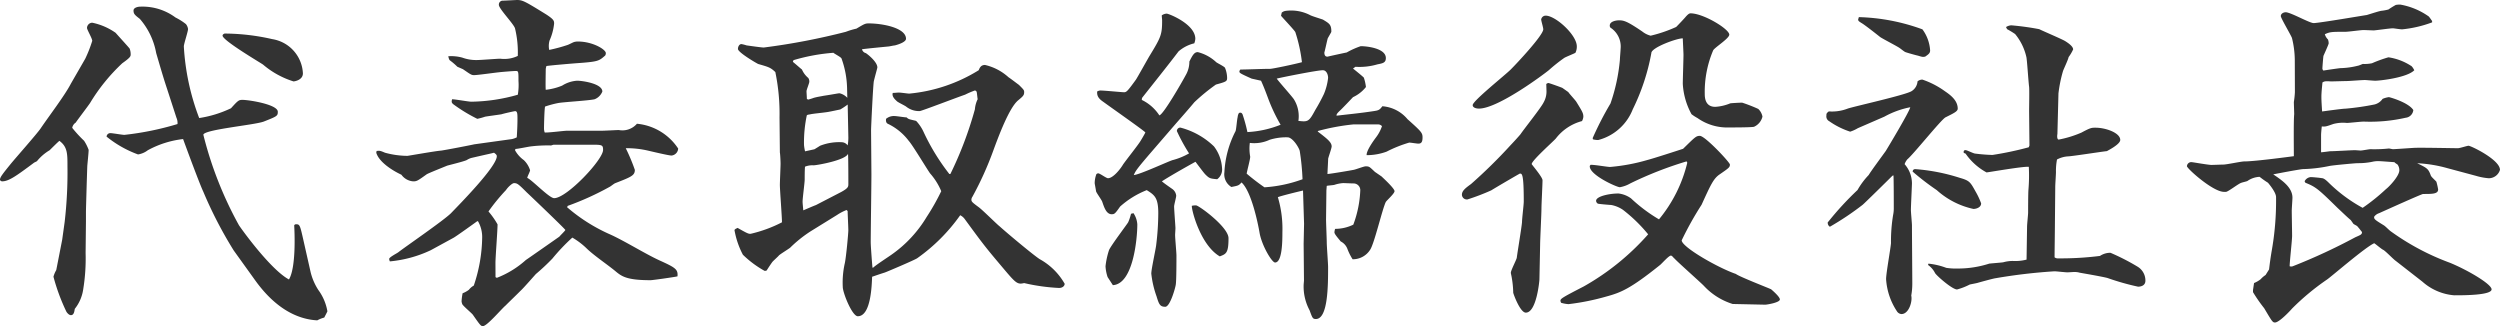 <svg xmlns="http://www.w3.org/2000/svg" width="186.03" height="24.258" viewBox="0 0 186.03 24.258">
  <path id="message-position" d="M6.916-5.59v-.7c0-.208.078-2.86.1-3.406,0-.052.1-.988.1-1.2a3.286,3.286,0,0,0-.338-.676,9.361,9.361,0,0,1-.884-.962.588.588,0,0,1,.26-.39c.078-.13.91-1.222,1.066-1.456A13.82,13.82,0,0,1,9.62-17.342c.624-.442.624-.52.624-.676a1.178,1.178,0,0,0-.078-.416c-.052-.078-.884-.988-1.04-1.17a4.653,4.653,0,0,0-1.742-.754.4.4,0,0,0-.39.39c0,.13.39.78.39.962a9.874,9.874,0,0,1-.52,1.326c-.026.052-1.066,1.846-1.092,1.9-.468.884-1.586,2.34-2.236,3.3-.286.416-1.9,2.236-2.236,2.652-.546.676-.78.962-.78,1.144,0,.078.1.13.156.13.494,0,1.04-.39,2.366-1.378.026-.026.208-.1.234-.13a3.5,3.5,0,0,1,.936-.806c.1-.1.6-.6.728-.7.6.442.6.962.6,1.872a32.076,32.076,0,0,1-.208,4.16L5.148-4.212,4.706-1.95a2.006,2.006,0,0,0-.208.494,14.593,14.593,0,0,0,.962,2.6c.026.052.182.26.338.26.234,0,.26-.312.286-.468a3.023,3.023,0,0,0,.624-1.43,14.237,14.237,0,0,0,.182-2.73ZM17.238-19.552c-.078.026-.156.078-.156.156,0,.364,2.886,2.054,3.016,2.158A6.472,6.472,0,0,0,22.36-15.99c.078,0,.7-.1.7-.6a2.71,2.71,0,0,0-2.288-2.548A16.222,16.222,0,0,0,17.238-19.552ZM13.65-13.286a.939.939,0,0,1,.078.468,21.73,21.73,0,0,1-3.952.806c-.156,0-.884-.13-1.04-.13a.28.28,0,0,0-.286.26,8.186,8.186,0,0,0,2.34,1.326,1.586,1.586,0,0,0,.728-.312,7.156,7.156,0,0,1,2.626-.832c.208.572,1.222,3.328,1.508,3.926a30.923,30.923,0,0,0,2.262,4.368L19.5-1.2c1.508,2.106,3.146,2.912,4.628,2.99a2.408,2.408,0,0,1,.52-.208c.026-.052.234-.442.234-.468a3.743,3.743,0,0,0-.676-1.586,4.331,4.331,0,0,1-.572-1.326l-.546-2.418c-.234-1.04-.26-1.144-.52-1.144a.156.156,0,0,0-.156.078c.026.442.156,3.12-.39,4.03-1.222-.65-3.146-3.2-3.718-4.03a27.817,27.817,0,0,1-2.652-6.734c0-.39,3.822-.728,4.5-.988.988-.39,1.04-.416,1.04-.728,0-.546-2.158-.884-2.626-.884-.286,0-.338.052-.858.624a8.434,8.434,0,0,1-2.366.728A17.68,17.68,0,0,1,14.2-18.59c0-.208.312-1.092.312-1.3a.74.74,0,0,0-.156-.364,4.465,4.465,0,0,0-.78-.494,4.12,4.12,0,0,0-2.6-.806c-.208,0-.52.078-.52.286,0,.26.1.338.468.624A5.311,5.311,0,0,1,12.142-18.1c.26.884.52,1.794.806,2.652Zm22.438,7.7a2.352,2.352,0,0,1,.312,1.2,11.541,11.541,0,0,1-.624,3.588,1.224,1.224,0,0,0-.364.312,1.871,1.871,0,0,1-.468.26,4.147,4.147,0,0,0-.078.6.8.8,0,0,0,.052.208c.052.13.676.65.78.78.546.78.6.858.754.858.312,0,1.4-1.3,1.69-1.534C38.3.52,38.9-.052,39.26-.416c.208-.182,1.092-1.2,1.144-1.248a16.045,16.045,0,0,0,1.222-1.144,14.682,14.682,0,0,1,1.482-1.56,5.393,5.393,0,0,1,1.092.832c.546.52,1.508,1.17,2.08,1.638.494.416.858.7,2.652.7.156,0,1.794-.234,2-.286.052-.52-.156-.65-1.3-1.17-1.092-.494-2.7-1.508-3.77-1.976a12.76,12.76,0,0,1-3.146-2l.052-.1a21.108,21.108,0,0,0,3.146-1.43c.052-.026.312-.234.39-.26,1.2-.468,1.456-.572,1.456-.988a14.171,14.171,0,0,0-.676-1.612,6.984,6.984,0,0,1,1.664.182c.338.078,1.534.364,1.742.364a.551.551,0,0,0,.494-.52,4.131,4.131,0,0,0-3.068-1.846,1.432,1.432,0,0,1-1.352.468c-.1,0-1.066.052-1.248.052h-2.6c-.234,0-1.4.156-1.664.13A.935.935,0,0,1,41-12.48c0-.208.026-1.4.078-1.638a7.272,7.272,0,0,1,.962-.26c.39-.078,2.314-.182,2.73-.286a1.021,1.021,0,0,0,.572-.572c0-.6-1.508-.806-1.872-.806a2.363,2.363,0,0,0-1.118.364,4.435,4.435,0,0,1-1.222.312c-.026-.208,0-1.274,0-1.534a.965.965,0,0,1,.052-.234c.286-.052,2.158-.208,2.574-.234,1.274-.1,1.352-.156,1.794-.546A.3.3,0,0,0,45.6-18.1c0-.26-.962-.858-2.08-.858a.9.9,0,0,0-.234.026c-.078,0-.442.208-.546.234a11.852,11.852,0,0,1-1.352.364,1.455,1.455,0,0,1,.026-.7,4.145,4.145,0,0,0,.338-1.248c0-.208,0-.312-.6-.7-1.56-.962-1.742-1.066-2.158-1.066-.1,0-.962.052-1.118.052a.294.294,0,0,0-.234.312c0,.286,1.092,1.4,1.2,1.742a7.592,7.592,0,0,1,.208,2.054,2.306,2.306,0,0,1-1.3.208c-.234,0-1.456.1-1.742.1a3.011,3.011,0,0,1-1.092-.182,3.127,3.127,0,0,0-1.04-.1c.026.1.052.26.13.312a5.092,5.092,0,0,1,.546.468l.416.182c.572.39.624.442.832.442.26,0,1.534-.182,1.82-.208.182-.026,1.092-.1,1.3-.1.182,0,.182.078.182.754A4.272,4.272,0,0,1,39.052-15a13.138,13.138,0,0,1-3.458.52c-.208,0-1.2-.182-1.43-.182-.078.234,0,.286.078.364a11.86,11.86,0,0,0,1.794,1.092,4.676,4.676,0,0,0,.572-.156c.1-.026,1.092-.156,1.222-.182.26-.078.858-.208,1.014-.234.182,0,.182.208.182.624,0,.39-.026.936-.052,1.326a1.5,1.5,0,0,1-.364.13l-2.808.39c-.078.026-2.08.416-2.47.468-.39.026-2.444.39-2.5.39a6.523,6.523,0,0,1-1.664-.234c-.364-.156-.39-.156-.624-.13l-.026.13c.208.7,1.2,1.326,1.872,1.638a1.187,1.187,0,0,0,.884.494c.26,0,.338-.052.988-.52.1-.078,1.352-.572,1.534-.65.182-.052,1.248-.312,1.456-.416a1.344,1.344,0,0,1,.338-.156c1.352-.312,1.508-.338,1.69-.39.13.1.208.156.208.26,0,.78-2.808,3.614-3.406,4.238-.546.546-3.432,2.522-3.926,2.912-.1.078-.676.364-.676.494a.482.482,0,0,0,.052.182,9.028,9.028,0,0,0,3.042-.832l1.716-.936c.26-.156,1.456-1.014,1.742-1.222Zm1.3,3.094c0-.416.156-2.392.156-2.86a6.007,6.007,0,0,0-.676-.962,14.478,14.478,0,0,1,1.3-1.586c.156-.234.468-.52.6-.52.234,0,.312.052.936.676.442.416,2.782,2.652,2.886,2.808-.026.078-.39.416-.442.494C42.12-4.42,39.7-2.73,39.65-2.7a7,7,0,0,1-2.158,1.326l-.1-.052Zm7.072-8.788c.858,0,.936,0,.936.39,0,.728-2.7,3.588-3.64,3.588-.364,0-1.638-1.352-2-1.508,0-.1.208-.468.208-.572a1.785,1.785,0,0,0-.468-.754,2.218,2.218,0,0,1-.65-.728l.026-.1c.156,0,.91-.156,1.092-.182a10.281,10.281,0,0,1,1.56-.078c.026,0,.156-.052.182-.052ZM55.172-4.94A6.19,6.19,0,0,0,55.8-3.094a7.545,7.545,0,0,0,1.612,1.2.33.33,0,0,0,.156-.026c.13-.208.338-.52.416-.624.052-.078.442-.416.494-.494.1-.1.7-.468.832-.572A9.533,9.533,0,0,1,60.84-4.836l1.976-1.222a3.66,3.66,0,0,1,.7-.364l.078.078c0,.182.052,1.2.052,1.43s-.156,1.95-.26,2.444A6.5,6.5,0,0,0,63.232-.7c0,.442.7,2.184,1.118,2.184.988,0,1.04-2.34,1.066-2.938.234-.078.52-.182.936-.312.156-.052,2.236-.936,2.418-1.066a13.3,13.3,0,0,0,3.2-3.2.905.905,0,0,1,.338.286c1.352,1.846,1.508,2.054,2.782,3.562,1.014,1.2,1.118,1.326,1.638,1.2a14.477,14.477,0,0,0,2.6.364c.26,0,.416-.156.416-.312A4.8,4.8,0,0,0,77.9-2.756c-.39-.234-2.418-1.924-2.99-2.444-.234-.182-1.274-1.222-1.56-1.43-.494-.364-.546-.416-.546-.572a.415.415,0,0,1,.078-.208,24.543,24.543,0,0,0,1.56-3.458c.364-.988,1.17-3.172,1.846-3.718.338-.286.442-.364.442-.6,0-.156-.026-.182-.39-.546-.078-.052-.546-.416-.78-.572a3.889,3.889,0,0,0-1.742-.91c-.286,0-.39.182-.468.39a11.869,11.869,0,0,1-5.174,1.742c-.1,0-.624-.078-.754-.078-.156,0-.286.026-.468.026-.1.286.234.546.312.624s.572.312.676.39a1.54,1.54,0,0,0,1.014.338c.13,0,2.834-1.04,3.38-1.222a6.131,6.131,0,0,1,.728-.312.173.173,0,0,1,.13.1c.026.078.052.442.078.546a2.068,2.068,0,0,0-.208.754A27.451,27.451,0,0,1,71.24-9.1h-.078a16.056,16.056,0,0,1-1.9-3.094,3.076,3.076,0,0,0-.546-.832.275.275,0,0,0-.13-.052c-.416-.1-.468-.1-.6-.234-.13,0-.754-.1-.884-.1a.906.906,0,0,0-.65.208c-.026.26.052.338.182.39a4.227,4.227,0,0,1,1.508,1.248c.286.312,1.326,2.054,1.586,2.418a4.79,4.79,0,0,1,.832,1.326A16.767,16.767,0,0,1,69.472-5.9a9.181,9.181,0,0,1-2.548,2.756c-.208.156-1.222.806-1.43,1.014h-.052c-.026-.286-.13-1.612-.13-1.9,0-.728.052-4.238.052-5.044l-.026-3.276c0-.26.156-3.484.208-3.666.078-.338.26-.962.26-1.014,0-.416-.728-.988-.858-1.066a.392.392,0,0,1-.286-.286c.182-.026.364-.052,1.976-.208.052,0,.39-.078.468-.078.494-.13.832-.312.832-.494,0-.806-1.716-1.144-2.782-1.144-.26,0-.338.052-.91.39a5.222,5.222,0,0,0-.78.234,49.394,49.394,0,0,1-6.11,1.17c-.182,0-1.066-.13-1.274-.156a2.941,2.941,0,0,0-.39-.1c-.156,0-.26.182-.26.364,0,.26,1.43,1.092,1.508,1.118.806.234.91.26,1.274.6a15.3,15.3,0,0,1,.312,3.38l.026,2.6c.026.1.052.7.052.832,0,.234-.052,1.326-.052,1.586,0,.39.156,2.34.156,2.782a9.928,9.928,0,0,1-2.34.858c-.156,0-.234-.026-.962-.442l-.156.078ZM63.648-11.8a3.254,3.254,0,0,1-.052.572.573.573,0,0,0-.39-.234,3.865,3.865,0,0,0-1.664.26c-.078.052-.286.182-.416.26-.1.026-.6.13-.7.156a3.507,3.507,0,0,1-.078-.468,9.676,9.676,0,0,1,.208-2.21c.052-.052.13-.052.26-.078.208-.052,1.092-.13,1.352-.182.156-.026.78-.156.884-.182a4.965,4.965,0,0,0,.546-.364ZM61.23-6.786c-.156.052-.806.338-.936.39-.026-.312-.052-.52-.052-.65,0-.26.156-1.4.156-1.638,0-.13,0-.78.026-.962a1.474,1.474,0,0,1,.65-.1c.364-.026,2.366-.39,2.548-.858.026.208.026,2.08.026,2.236,0,.208,0,.312-.52.6Zm2.34-7.982A1.128,1.128,0,0,0,63-15.106c-.13,0-.312.052-1.17.182-.26.052-.468.078-.754.156a3.7,3.7,0,0,1-.416.13c-.026,0-.052-.026-.1-.052,0-.156-.026-.468-.026-.572s.208-.6.208-.7a.467.467,0,0,0-.078-.286,1.713,1.713,0,0,1-.468-.624c-.1-.078-.572-.494-.676-.572a.439.439,0,0,1,.052-.13,14.112,14.112,0,0,1,2.964-.546c.078.078.546.312.6.416a6.922,6.922,0,0,1,.416,2.184ZM97.526-3.9l.026,2.73c0,.026-.026.286-.026.338a3.733,3.733,0,0,0,.442,1.872c.208.572.234.65.468.65.91,0,.91-2.522.91-3.874,0-.26-.1-1.534-.1-1.846,0-.234-.052-1.43-.052-1.69l.026-2.158.026-.338c.078-.026.494-.052.572-.078a2.636,2.636,0,0,1,.65-.13c.1,0,.624.026.754.026a.5.5,0,0,1,.52.494,8.171,8.171,0,0,1-.52,2.574,3.123,3.123,0,0,1-1.352.312.924.924,0,0,0-.052.26c0,.13.26.416.468.676a1.026,1.026,0,0,1,.494.546,4.1,4.1,0,0,0,.39.78,1.516,1.516,0,0,0,1.3-.7c.312-.442.91-3.042,1.17-3.562.078-.13.65-.624.65-.806,0-.208-.858-.988-.962-1.092-.078-.052-.416-.286-.494-.338-.416-.39-.416-.416-.7-.416-.13,0-.728.234-.884.26-.26.052-1.638.286-1.95.312,0-.13.052-1.04.052-1.144.026-.13.26-.78.26-.91,0-.312-.338-.572-1.014-1.092l-.026-.052a16.118,16.118,0,0,1,2.652-.494h1.82a.383.383,0,0,1,.312.13,2.862,2.862,0,0,1-.442.832c-.234.312-.728,1.014-.7,1.326a4.307,4.307,0,0,0,1.482-.26,9.552,9.552,0,0,1,1.69-.676c.1,0,.572.078.676.078.26,0,.312-.182.312-.468,0-.338-.1-.442-1.118-1.352a2.692,2.692,0,0,0-1.872-.962c-.234.312-.286.312-.832.39-.884.13-1.456.182-2.574.312-.026-.1.078-.208.208-.338.182-.156.988-1.014,1.014-1.04a2.648,2.648,0,0,0,.962-.754,3.4,3.4,0,0,0-.156-.7c-.156-.156-.676-.572-.806-.676l.182-.13a4.72,4.72,0,0,0,1.638-.182c.416-.078.624-.13.624-.468,0-.728-1.4-.884-1.872-.884a6.106,6.106,0,0,0-1.04.468c-.26.052-1.092.234-1.43.312-.182,0-.234-.13-.234-.312.052-.156.234-1.04.26-1.066.234-.416.26-.442.26-.494,0-.52-.156-.6-.624-.884-.13-.052-.832-.26-.962-.338a3.085,3.085,0,0,0-1.82-.312.577.577,0,0,0-.286.13l-.052.234c.1.13,1.04,1.118,1.066,1.222A11.479,11.479,0,0,1,97.4-17.42c-.572.156-2.184.494-2.366.494-.546,0-1.742.052-2.21.052a.222.222,0,0,0-.078.156c0,.1.1.156.91.52l.7.156c.26.572.442,1.092.494,1.222a12.658,12.658,0,0,0,.962,2.054,7.677,7.677,0,0,1-2.47.546,11.063,11.063,0,0,0-.364-1.326c-.078-.13-.13-.13-.26-.1a.637.637,0,0,0-.1.312c-.052.156-.1.884-.156,1.04a7.429,7.429,0,0,0-.832,3.068,1.1,1.1,0,0,0,.52,1.092c.494-.1.546-.1.754-.338.728.65,1.222,3.016,1.352,3.8.182.936.91,2.158,1.144,2.158.546,0,.546-1.664.546-2.262a8.209,8.209,0,0,0-.338-2.6c.234-.1,1.534-.416,1.872-.494l.078,2.47Zm-.39-9.152a2.378,2.378,0,0,0-.338-1.612c-.156-.234-1.092-1.274-1.274-1.534.39-.1,3.016-.624,3.432-.624.26,0,.39.312.39.572a4.288,4.288,0,0,1-.312,1.2,13.524,13.524,0,0,1-.65,1.2C97.916-12.974,97.838-12.974,97.136-13.052ZM93.288-9.126c.026-.208.286-1.144.26-1.274a3.4,3.4,0,0,1-.026-1.014A2.713,2.713,0,0,0,95-11.648a4.163,4.163,0,0,1,1.326-.182c.39,0,.858.78.91,1.014a18.056,18.056,0,0,1,.208,2.106,10.069,10.069,0,0,1-2.834.6A16.278,16.278,0,0,1,93.288-9.126ZM88.062-12.9c.208-.234,1.118-1.274,1.326-1.534A14.472,14.472,0,0,1,91-15.756c.754-.208.832-.234.832-.494A2.06,2.06,0,0,0,91.676-17c-.052-.1-.546-.338-.65-.416a3.123,3.123,0,0,0-1.378-.754c-.26,0-.39.234-.624.7a2.013,2.013,0,0,1-.286,1.04c-.234.442-1.664,2.938-1.95,2.964a3.227,3.227,0,0,0-1.3-1.144.28.28,0,0,1,.078-.234c.78-.988,1.924-2.418,2.652-3.38a2.758,2.758,0,0,1,1.17-.6,1.08,1.08,0,0,0,.078-.338c0-1.092-1.976-1.872-2.132-1.872a.678.678,0,0,0-.364.13c0,.1.026.312.026.364,0,1.066-.078,1.248-.936,2.652-.156.26-.936,1.664-1.014,1.768-.624.858-.7.936-.884.936-.156,0-1.482-.13-1.768-.13a.494.494,0,0,0-.234.078c0,.182-.026.442.442.754.676.494,3.016,2.132,3.146,2.288-.026.078-.286.52-.338.6-.156.286-1.118,1.482-1.326,1.794-.182.312-.728,1.014-1.118,1.014-.13,0-.6-.364-.728-.364-.052,0-.078.026-.13.052a1.953,1.953,0,0,0-.13.676c0,.052.1.546.1.6.026.13.442.676.468.806.13.364.286.91.7.91.208,0,.26-.052.624-.572A6.588,6.588,0,0,1,85.852-7.9c.572.364.858.546.858,1.716a19.686,19.686,0,0,1-.156,2.366c-.026.286-.364,1.794-.364,2.132A7.311,7.311,0,0,0,86.58,0c.182.6.26.78.65.78.364,0,.754-1.43.78-1.638.052-.26.052-1.794.052-2.184,0-.208-.1-1.274-.1-1.534,0-.026.026-.442.026-.494,0-.1-.1-1.4-.1-1.612,0-.13.156-.676.156-.806a.7.7,0,0,0-.286-.494c-.26-.182-.6-.416-.78-.572.624-.416,2.392-1.4,2.5-1.456.1.13.6.806.728.936.312.312.364.312.884.364a.892.892,0,0,0,.364-.832,2.928,2.928,0,0,0-.6-1.612,5.636,5.636,0,0,0-2.5-1.4.255.255,0,0,0-.26.26A13.448,13.448,0,0,0,89-10.634a5.015,5.015,0,0,1-1.2.494c-.182.026-2.47,1.092-2.912,1.118.13-.312.234-.468,1.352-1.768Zm-3.38,6.76a4,4,0,0,1-.208.624c-.026.078-1.274,1.716-1.43,2.08a5.919,5.919,0,0,0-.26,1.2,2.969,2.969,0,0,0,.156.806c.052.078.338.52.39.6,1.508-.078,1.82-3.432,1.82-4.524a1.683,1.683,0,0,0-.286-.832Zm4.524-.6c-.026.338.65,2.938,2.08,3.77.468-.182.65-.234.65-1.352,0-.832-2.21-2.444-2.418-2.444A1.374,1.374,0,0,0,89.206-6.734Zm26.39-8.58a1.637,1.637,0,0,1-.208.884c-.182.39-1.456,1.976-1.716,2.366-.1.13-.624.7-.754.832a37.8,37.8,0,0,1-2.938,2.886c-.468.338-.676.52-.676.806a.368.368,0,0,0,.416.338,16.869,16.869,0,0,0,1.768-.676c.286-.182,2.106-1.248,2.132-1.248.156,0,.286,0,.286,2.08,0,.234-.13,1.274-.13,1.534-.026.364-.338,2.236-.39,2.652-.026.156-.442.936-.442,1.118,0,.052.052.234.078.416a7.038,7.038,0,0,1,.1,1.066c.026.13.52,1.482.936,1.482.806,0,1.014-2.392,1.014-2.47l.052-2.574c0-.39.1-2.314.1-2.73,0-.312.078-1.742.078-2.08,0-.234-.806-1.17-.806-1.2,0-.26,1.586-1.664,1.794-1.9a3.618,3.618,0,0,1,1.95-1.3.877.877,0,0,0,.1-.312c0-.26-.052-.364-.52-1.118-.052-.1-.52-.6-.6-.728l-.442-.312c-.182-.078-.988-.364-1.04-.364a.3.3,0,0,0-.156.078Zm3.458,3.64a1.574,1.574,0,0,0,.39.052,3.78,3.78,0,0,0,2.574-2.288A15.807,15.807,0,0,0,123.4-18.1c0-.416,1.95-1.118,2.34-1.092,0,.1.052,1.092.052,1.222,0,.286-.052,1.82-.052,2.158a5.283,5.283,0,0,0,.65,2.262,3.263,3.263,0,0,0,.442.286,3.841,3.841,0,0,0,2.366.7c.26,0,1.69,0,1.846-.052a1.11,1.11,0,0,0,.624-.754,1.052,1.052,0,0,0-.312-.572,11.362,11.362,0,0,0-1.2-.468c-.078,0-.7.026-.884.052a3.43,3.43,0,0,1-1.118.26c-.754,0-.78-.7-.78-.962A7.891,7.891,0,0,1,128-18.3c.1-.208,1.2-.884,1.2-1.17,0-.416-1.924-1.586-2.886-1.586-.13,0-.26.156-.338.234-.1.13-.572.624-.728.78a10.234,10.234,0,0,1-1.9.65,1.665,1.665,0,0,1-.624-.312c-1.144-.78-1.378-.832-1.742-.832-.13,0-.676.052-.676.39a.22.22,0,0,0,.052.156,1.675,1.675,0,0,1,.754,1.586c0,.1-.052.676-.052.806a13.493,13.493,0,0,1-.7,3.25,24.058,24.058,0,0,0-1.326,2.574Zm-1.3-6.448a1.02,1.02,0,0,0,.1-.468c0-.858-1.586-2.288-2.314-2.288a.338.338,0,0,0-.338.286c0,.1.156.6.156.728,0,.442-1.95,2.522-2.418,2.99-.442.442-2.834,2.34-2.834,2.652,0,.182.234.26.468.26,1.43,0,4.888-2.6,5.2-2.86a12.394,12.394,0,0,1,1.144-.91C117.026-17.81,117.624-18.044,117.754-18.122Zm8.32,8.19a10.4,10.4,0,0,1-2.106,4.212,11.657,11.657,0,0,1-2.08-1.56,1.968,1.968,0,0,0-.936-.364c-.676,0-1.664.208-1.664.546a.265.265,0,0,0,.13.208c.026.026.91.1.988.1a2.269,2.269,0,0,1,.884.364,11.411,11.411,0,0,1,1.872,1.82,18.5,18.5,0,0,1-4.784,3.874c-1.56.806-1.742.91-1.742,1.066a.37.37,0,0,0,.052.156,2.481,2.481,0,0,0,.546.1,17.661,17.661,0,0,0,2.834-.572c1.04-.286,1.742-.546,3.978-2.34.13-.1.65-.7.806-.7.1,0,.182.156.26.208.286.312,1.846,1.69,2.184,2.028A4.907,4.907,0,0,0,129.454.572l2.418.052c.13,0,1.092-.156,1.092-.39,0-.182-.468-.6-.65-.754-.078-.052-2.366-.936-2.626-1.144-1.3-.442-4.03-2-4.03-2.5a24.406,24.406,0,0,1,1.482-2.652c.676-1.482.884-1.95,1.352-2.262.676-.468.754-.52.754-.728,0-.156-1.846-2.132-2.236-2.132-.286,0-.364.1-1.248.962-.39.13-2.236.728-2.652.832a14.066,14.066,0,0,1-2.782.52c-.208,0-1.222-.182-1.456-.156l-.052.078c-.078.65,2,1.586,2.236,1.586a2.372,2.372,0,0,0,.78-.286,27.7,27.7,0,0,1,4.186-1.638ZM141.414-9c.026.1.026,2.21.026,2.418a2.464,2.464,0,0,1-.052.546,12.072,12.072,0,0,0-.156,2.08c-.026.39-.364,2.236-.364,2.678a4.868,4.868,0,0,0,.806,2.392.43.43,0,0,0,.338.208c.546,0,.832-.936.728-1.378a4.946,4.946,0,0,0,.078-.91c0-.624-.026-3.614-.026-4.316,0-.156-.078-.962-.078-1.144,0-.286.078-1.82.078-1.976a2.172,2.172,0,0,0-.546-1.43,1.116,1.116,0,0,1,.208-.364c.442-.364,2.5-2.938,2.834-3.12.624-.312.91-.442.91-.65,0-.65-.624-1.066-.962-1.3a6.328,6.328,0,0,0-1.664-.858.545.545,0,0,0-.364.13.939.939,0,0,1-.442.728c-.442.286-4.316,1.144-4.758,1.3a3.243,3.243,0,0,1-1.4.208c-.182.13-.182.182-.182.312a.4.4,0,0,0,.208.416,5.843,5.843,0,0,0,1.56.78,2.787,2.787,0,0,0,.572-.26l1.976-.858a6.555,6.555,0,0,1,1.924-.7c-.052.312-1.612,2.912-1.82,3.25-.182.26-1.092,1.482-1.274,1.794a5.617,5.617,0,0,0-.832,1.118,22.813,22.813,0,0,0-2.158,2.34l-.052.052a.334.334,0,0,0,.156.338,21.1,21.1,0,0,0,2.444-1.638c.208-.182,1.742-1.69,2.21-2.158ZM138.84-20.774l-.052.182c0,.13.156.182.208.234.182.078,1.17.858,1.43,1.066.182.13,1.2.65,1.43.806.052.026.364.286.442.312.13.052.78.234.91.26.286.078.364.13.572.078.26-.182.364-.26.364-.468a2.934,2.934,0,0,0-.572-1.56A14.859,14.859,0,0,0,138.84-20.774Zm4,11.492A19.236,19.236,0,0,0,144.638-7.9a5.978,5.978,0,0,0,2.73,1.4c.182,0,.572-.1.572-.416a5.485,5.485,0,0,0-.416-.884c-.39-.7-.442-.806-1.17-1.014a14.239,14.239,0,0,0-3.328-.65.225.225,0,0,0-.156.078ZM151.32-2.73a3.369,3.369,0,0,1-1.04.1,2.73,2.73,0,0,0-.7.1c-.156.026-.884.078-1.04.1a7.584,7.584,0,0,1-2.34.364,4.614,4.614,0,0,1-.858-.052,5.177,5.177,0,0,0-1.326-.312l-.026.1a1.6,1.6,0,0,1,.52.6c.1.182,1.274,1.222,1.638,1.222a4.636,4.636,0,0,0,.936-.364c.078-.026.52-.1.6-.13.182-.052,1.118-.312,1.3-.338a40.57,40.57,0,0,1,4.42-.52c.13,0,.806.078.962.078.052,0,.416-.026.494-.026a1.374,1.374,0,0,1,.416.052c.572.1,1.638.286,2.054.39a18.728,18.728,0,0,0,2.288.65c.208,0,.546-.078.546-.442a1.2,1.2,0,0,0-.572-1.04,16.287,16.287,0,0,0-2.028-1.04,1.388,1.388,0,0,0-.78.234,23.308,23.308,0,0,1-3.094.182.4.4,0,0,1-.286-.078c0-.338.026-2.08.026-2.47l.026-2.808c0-.156.052-.884.052-1.066a4.486,4.486,0,0,1,.078-.936,2.007,2.007,0,0,1,.858-.234c.39-.026,2.392-.338,2.86-.39.026-.026.988-.494.988-.832,0-.52-1.066-.91-1.846-.91-.286,0-.364,0-1.04.364a7.926,7.926,0,0,1-1.69.52c-.13,0-.13-.26-.1-.416l.078-3.016a9.9,9.9,0,0,1,.338-1.664c.052-.156.39-.858.416-1.04a3.018,3.018,0,0,0,.338-.572c0-.234-.39-.494-.6-.624-.26-.156-1.612-.728-1.924-.884a19.939,19.939,0,0,0-2.08-.286.821.821,0,0,0-.39.13l.078.156a6.032,6.032,0,0,1,.6.364,4.105,4.105,0,0,1,.832,1.69c.052.156.156,1.872.208,2.236.026.26,0,1.534,0,1.82l.026,2.548-.052.13a24.335,24.335,0,0,1-2.7.572,12.517,12.517,0,0,1-1.274-.1c-.13,0-.624-.26-.728-.26-.156,0-.156.13-.13.208l.13.052a4.518,4.518,0,0,0,1.56,1.4c.1,0,2.756-.468,3.146-.416a12.675,12.675,0,0,1-.026,1.69c-.026.26-.026,1.638-.026,1.716,0,.156-.078.858-.078,1.04Zm19.968-12.454a6.917,6.917,0,0,1-.078.728c0,.13.026.78.026.91-.052.442-.026,2.626-.026,3.12-.988.13-3.016.39-3.692.39-.234,0-1.3.234-1.56.234-.13,0-.728.026-.884.026-.234,0-1.4-.208-1.482-.208a.322.322,0,0,0-.338.312c.078.234,1.95,1.9,2.756,1.9h.156c.182-.026.936-.624,1.144-.676.052-.026.39-.1.442-.13a1.721,1.721,0,0,1,.91-.312,7.1,7.1,0,0,0,.624.442c.13.156.6.728.6,1.066a21.4,21.4,0,0,1-.338,4.082c-.078.468-.13.858-.182,1.3l-.26.416a1.8,1.8,0,0,0-.364.312,2.065,2.065,0,0,1-.494.286l-.078.52v.156A11.058,11.058,0,0,0,169,.884c.572.962.624,1.066.806,1.066.312,0,1.118-.858,1.274-1.04a18.032,18.032,0,0,1,2.6-2.158c.312-.208,2.86-2.418,3.51-2.7.1.052.546.442.676.494.156.078.754.7.91.806l2,1.56a4.05,4.05,0,0,0,2.366,1.014c.7,0,2.782,0,2.782-.442,0-.39-1.768-1.43-3.094-1.976a18.262,18.262,0,0,1-4.368-2.314c-.156-.1-.39-.364-.546-.468-.676-.416-.754-.468-.728-.65a.729.729,0,0,1,.364-.26c.52-.234,3.172-1.43,3.276-1.43.7,0,1.118,0,1.118-.338a4.528,4.528,0,0,0-.13-.572c-.052-.078-.39-.364-.416-.468-.182-.494-.26-.546-1.014-.91a10.013,10.013,0,0,1,2.236.364l2.132.572a4.58,4.58,0,0,0,.962.182.871.871,0,0,0,.832-.624c0-.754-2.158-1.794-2.34-1.794-.1,0-.65.182-.78.182-.468,0-2.756-.052-3.276-.026-.416.026-1.118.078-1.56.1-.052,0-.26-.052-.312-.052a10.274,10.274,0,0,1-1.378.052c-.1,0-.6.1-.728.1-.026,0-.364-.026-.416-.026-.26,0-1.534.078-1.846.078-.026,0-.572.078-.676.078v-1.274c0-.13.026-.39.052-.65.286.026.338,0,.858-.182a2.8,2.8,0,0,1,1.014-.078c.156,0,1.04-.1,1.248-.1a11.911,11.911,0,0,0,3.12-.286.637.637,0,0,0,.572-.572c-.364-.572-1.768-.962-1.82-.962a1.782,1.782,0,0,0-.468.13,1.033,1.033,0,0,1-.6.416,19.435,19.435,0,0,1-2.158.312c-.26,0-1.716.208-1.742.208-.026-.442-.052-.78-.052-1.092,0-.338.052-.754.078-1.066.156-.1.234-.1.65-.078.156,0,.936-.026,1.118-.026.208,0,1.17-.078,1.4-.078.052,0,.624.052.754.052.39,0,2.392-.234,2.912-.78-.078-.156-.182-.312-.26-.338a4.212,4.212,0,0,0-1.664-.624,9.757,9.757,0,0,0-1.222.442,2.643,2.643,0,0,1-.676.052c-.026,0-.312.13-.364.13a5.8,5.8,0,0,1-1.3.182c-.078,0-1.144.156-1.274.182a.225.225,0,0,1-.078-.156c0-.078.052-.754.078-.936.078-.182.39-.858.39-.936a.935.935,0,0,0-.052-.286.873.873,0,0,1-.234-.39c.39-.182.52-.182,1.534-.182.208,0,1.144-.13,1.352-.13.1,0,.624.026.754.026s1.2-.156,1.43-.156c.052,0,.546.078.676.078a8.734,8.734,0,0,0,2.236-.52v-.1c-.182-.26-.234-.338-.286-.364a5.214,5.214,0,0,0-2.08-.858,1.483,1.483,0,0,0-.338.026,6.217,6.217,0,0,0-.546.338,3.384,3.384,0,0,1-.546.1c-.234.052-.312.078-1.066.312-.208.026-3.562.6-3.952.6-.312,0-1.716-.806-2.08-.806-.156,0-.364.1-.364.286,0,.156.78,1.456.832,1.638a7.07,7.07,0,0,1,.208,1.638Zm.78,6.734c.78.312.962.468,2.392,1.872.338.312.676.65.988.91.052.078.13.182.182.26.026.052.286.156.312.208.182.208.208.26.338.416,0,.182-.078.208-.494.39a43.259,43.259,0,0,1-4.654,2.158.361.361,0,0,1-.234,0c0-.338.182-1.924.182-2.262,0-.286-.026-1.612-.026-1.872,0-.13.052-.858.052-.962,0-.78-.78-1.3-1.43-1.742.52-.1,1.612-.312,2.184-.39a10.838,10.838,0,0,0,2-.234c.234-.052,1.924-.208,2.106-.208a5.1,5.1,0,0,0,1.066-.1,2.007,2.007,0,0,1,.39-.052c.286,0,.494.026,1.274.078.026.052.208.156.234.182a.719.719,0,0,1,.13.416c0,.442-.78,1.248-.988,1.4a14.726,14.726,0,0,1-1.742,1.4,11.278,11.278,0,0,1-2.5-1.846c-.208-.208-.39-.364-.546-.364-.13-.026-.676-.078-.806-.078a.56.56,0,0,0-.468.312Z" transform="translate(-0.52 22.048)" fill="#333"/>
</svg>

